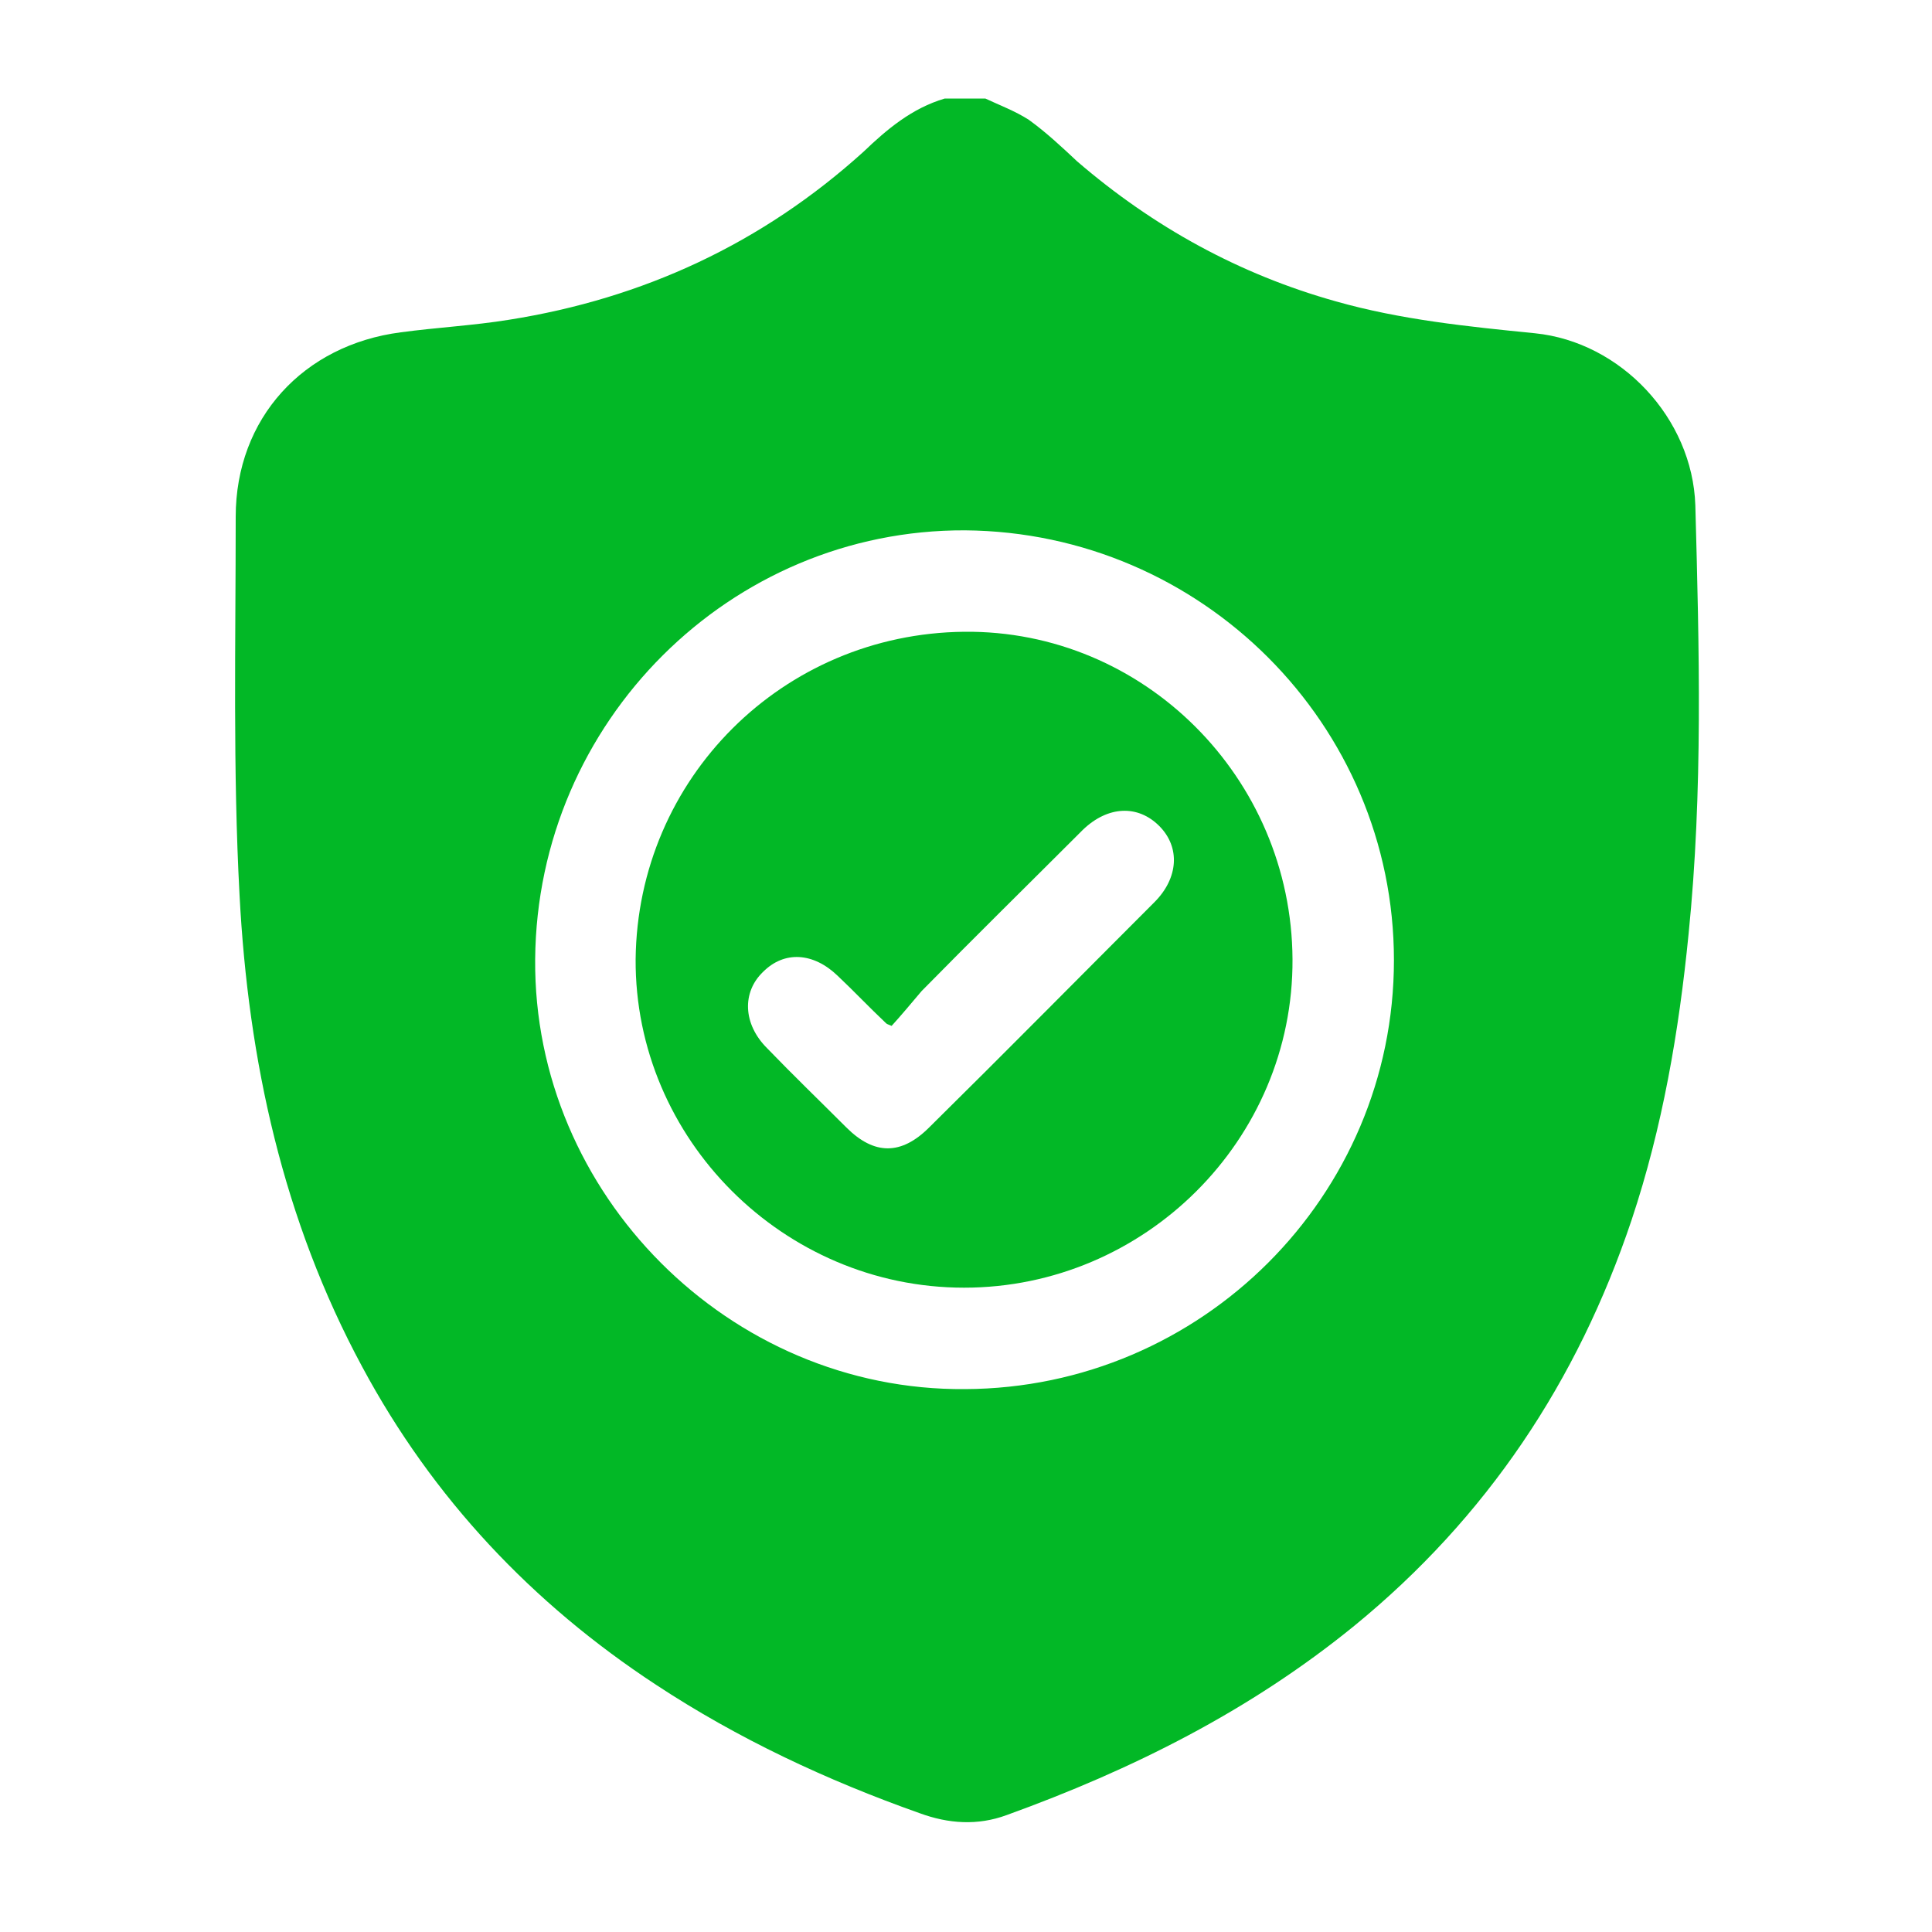 <?xml version="1.0" encoding="utf-8"?>
<!-- Generator: Adobe Illustrator 28.0.0, SVG Export Plug-In . SVG Version: 6.00 Build 0)  -->
<svg version="1.1" id="Layer_1" xmlns="http://www.w3.org/2000/svg" xmlns:xlink="http://www.w3.org/1999/xlink" x="0px" y="0px"
	 viewBox="0 0 200 200" style="enable-background:new 0 0 200 200;" xml:space="preserve">
<style type="text/css">
	.st0{fill:#02B826;}
</style>
<description>Created with Sketch (http://www.bohemiancoding.com/sketch)</description>
<g>
	<path class="st0" d="M97.8,10.2c1.4,0,2.8,0,4.2,0c1.5,0.7,3.1,1.3,4.5,2.2c1.8,1.3,3.4,2.8,5,4.3c7.9,6.8,16.8,11.7,26.8,14.5
		c6.7,1.9,13.6,2.6,20.6,3.3c8.9,0.9,16.3,8.8,16.6,17.8c0.4,14.8,0.8,29.6-0.7,44.4c-1,10.1-2.7,20-5.9,29.6
		c-5.6,16.7-15,30.8-28.7,42c-10.8,8.8-23,14.9-36,19.6c-3,1.1-6,0.9-9-0.2c-9.6-3.4-18.8-7.7-27.3-13.3
		c-12.8-8.4-23.1-19.3-30.4-32.9c-8.2-15.2-11.8-31.7-12.7-48.8c-0.7-13-0.4-26.1-0.4-39.2c0-10.2,7-17.8,17.1-19.1
		c3.7-0.5,7.5-0.7,11.2-1.3c13.9-2.2,26.2-7.9,36.7-17.4C91.8,13.4,94.4,11.2,97.8,10.2z M144.3,99.4c0-24.4-19.9-44.3-44.4-44.5
		c-24.3-0.1-44.3,19.8-44.5,44.4c-0.2,24.3,20.1,44.7,44.5,44.5C124.4,143.7,144.3,123.8,144.3,99.4z"/>
	<path class="st0" d="M133.8,99.3c0.1,18.7-15.3,34-34,34c-18.7,0-34.1-15.4-34-34C66,80.6,81,65.6,99.8,65.4
		C118.4,65.2,133.7,80.5,133.8,99.3z M92.3,106.2c-0.5-0.2-0.5-0.2-0.6-0.3c-1.7-1.6-3.3-3.3-5-4.9c-2.5-2.4-5.5-2.6-7.7-0.4
		c-2.2,2.1-2.1,5.4,0.4,7.9c2.7,2.8,5.5,5.5,8.2,8.2c2.9,2.9,5.7,2.9,8.6,0c7.8-7.7,15.5-15.5,23.3-23.3c2.5-2.5,2.7-5.7,0.5-7.9
		c-2.2-2.2-5.3-2.1-7.9,0.4c-5.6,5.6-11.2,11.1-16.7,16.7C94.3,103.9,93.3,105.1,92.3,106.2z"/>
</g>
</svg>
